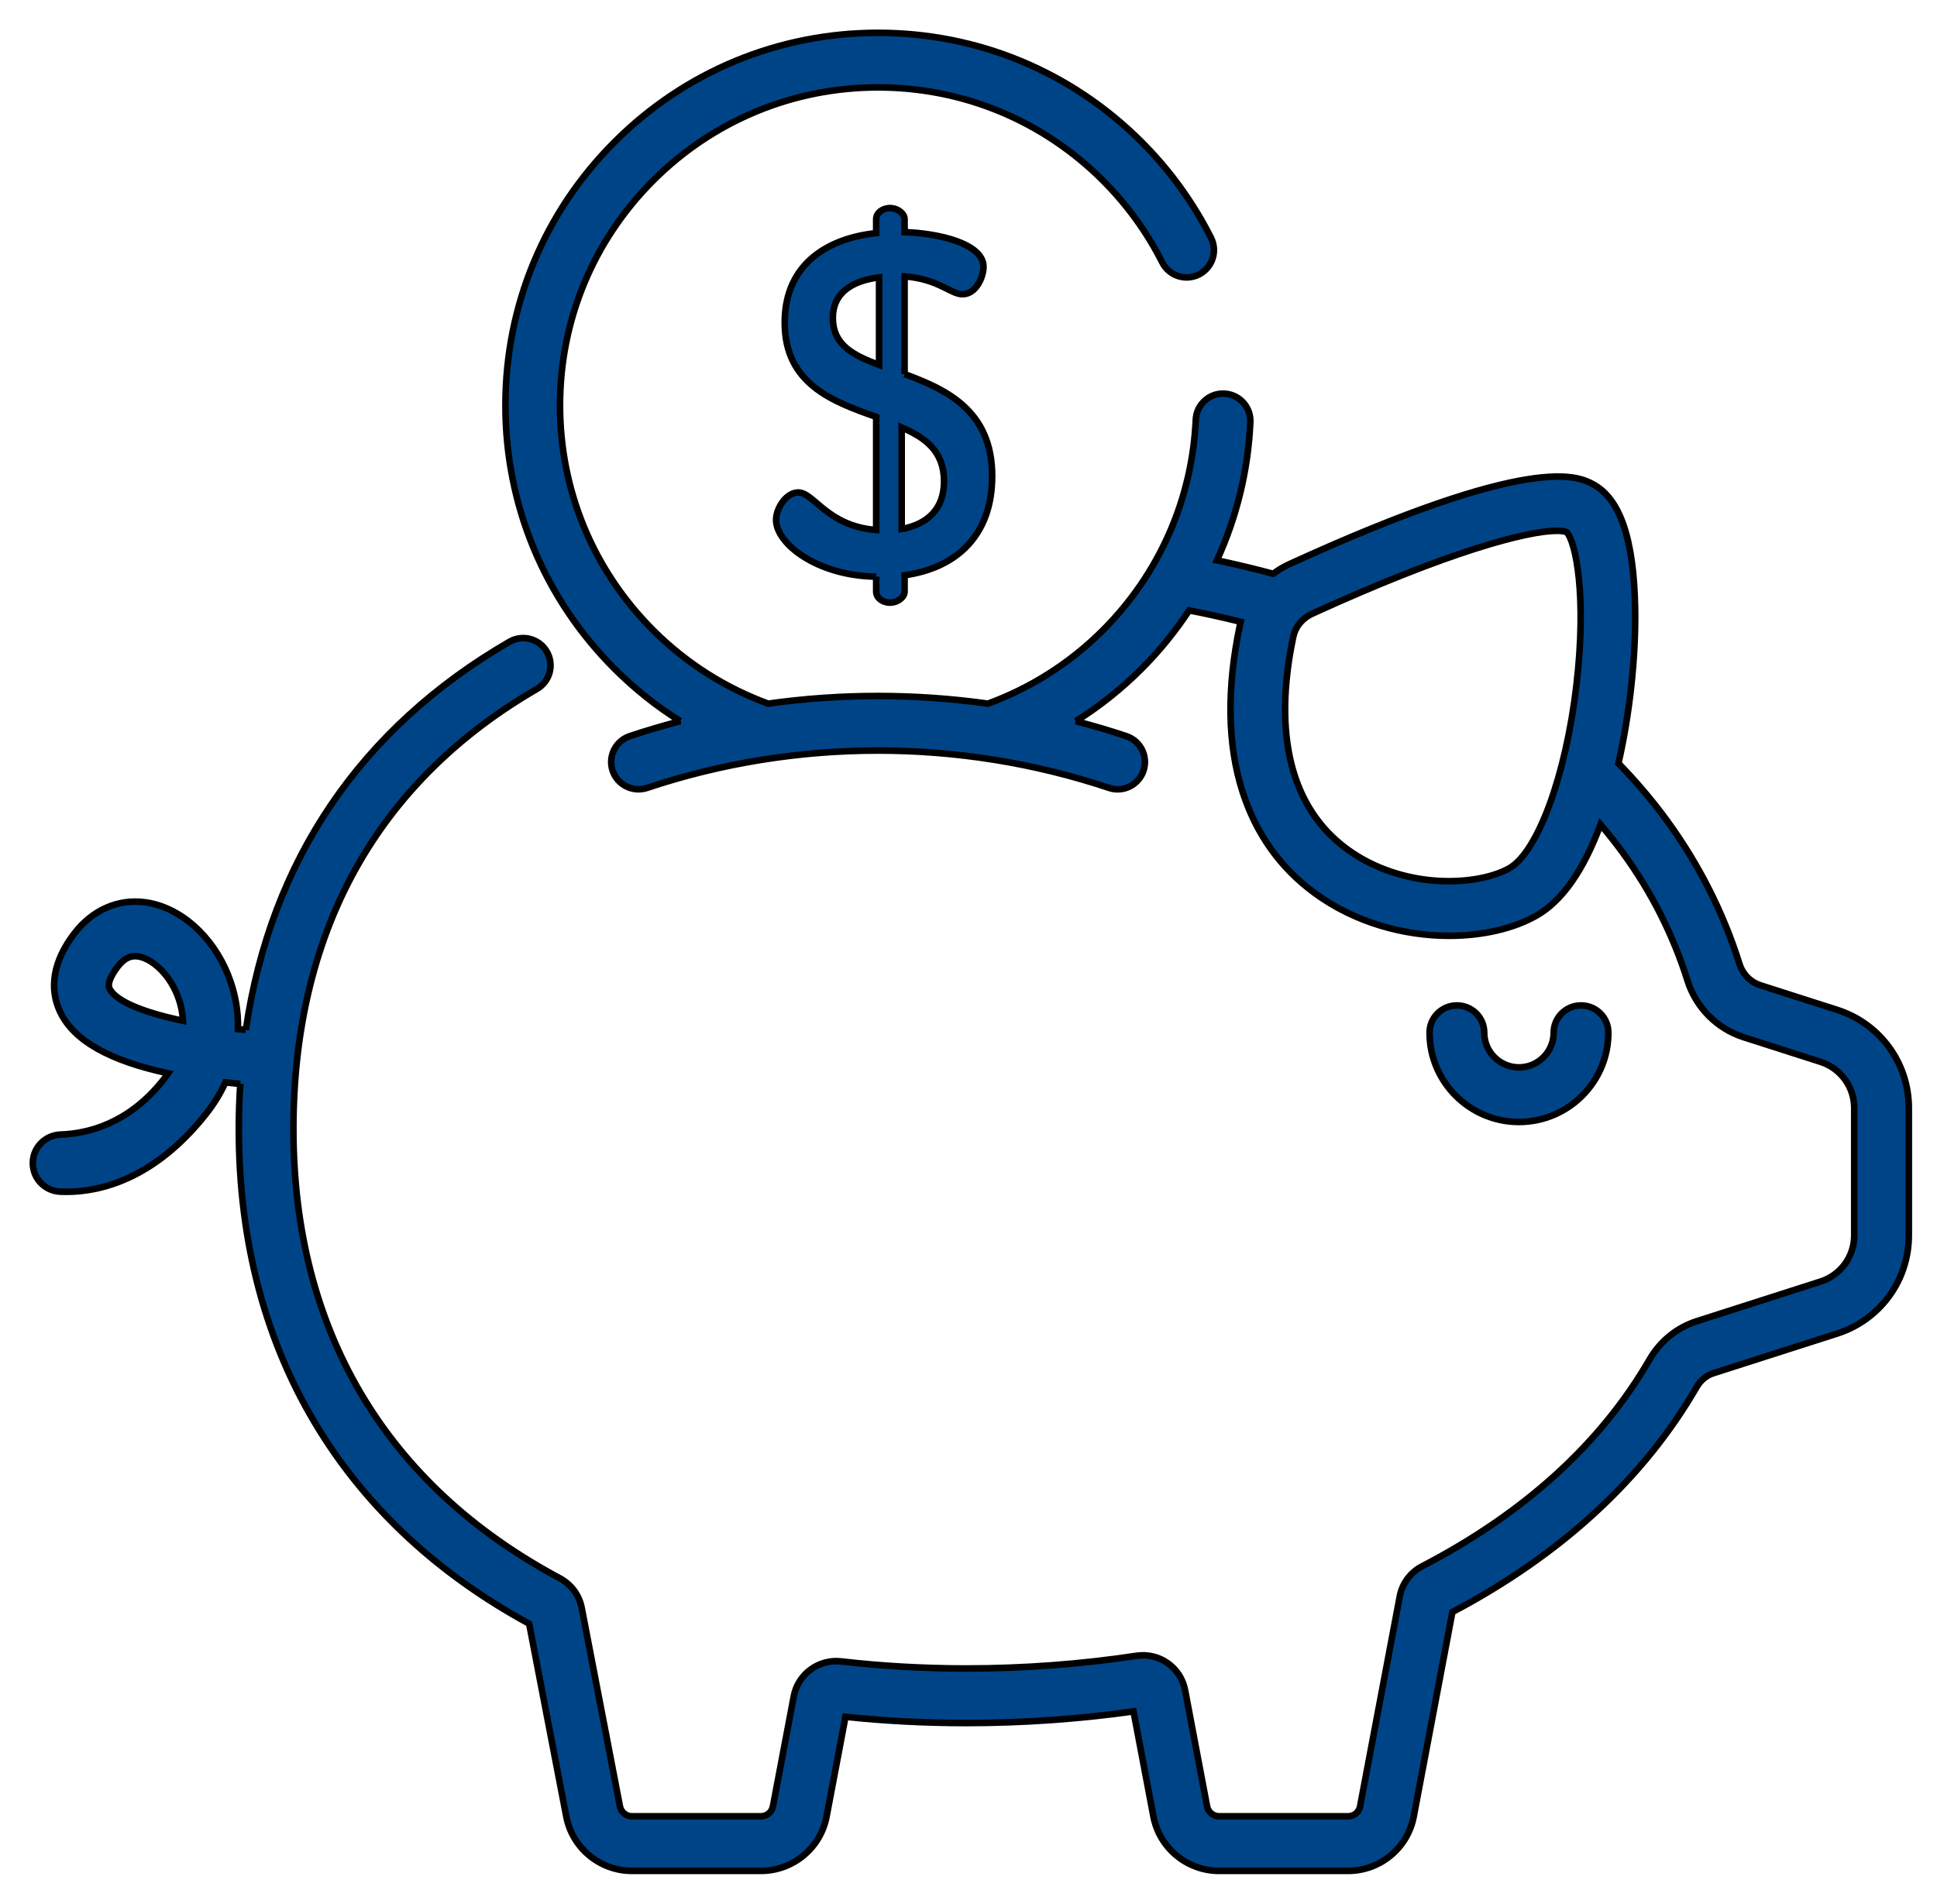 <svg width="59" height="58" viewBox="0 0 59 58" fill="none" xmlns="http://www.w3.org/2000/svg">
<path fill-rule="evenodd" clip-rule="evenodd" d="M48.157 30.632C47.697 30.632 47.324 31.004 47.324 31.463C47.324 32.046 46.85 32.52 46.267 32.52C45.684 32.52 45.209 32.046 45.209 31.463C45.209 31.004 44.837 30.632 44.377 30.632C43.917 30.632 43.544 31.004 43.544 31.463C43.544 32.963 44.765 34.183 46.267 34.183C47.768 34.183 48.99 32.963 48.99 31.463C48.99 31.004 48.617 30.632 48.157 30.632Z" fill="#004488" stroke="black" stroke-width="0.2"/>
<path fill-rule="evenodd" clip-rule="evenodd" d="M3.335 30.116C3.249 29.939 3.452 29.627 3.581 29.456C3.785 29.187 3.973 29.132 4.115 29.132C4.145 29.132 4.173 29.134 4.199 29.138C4.581 29.189 5.117 29.609 5.401 30.315C5.467 30.481 5.554 30.756 5.575 31.099C4.423 30.861 3.529 30.517 3.335 30.116L3.335 30.116ZM48.017 20.883C47.697 23.621 46.838 25.962 45.975 26.451C44.995 27.006 42.731 27.113 41.031 25.87C39.329 24.625 38.763 22.387 39.393 19.396C39.393 19.396 39.393 19.396 39.393 19.396C39.456 19.096 39.67 18.836 39.964 18.701C44.127 16.796 46.527 16.172 47.419 16.172C47.554 16.172 47.654 16.186 47.721 16.213C47.989 16.498 48.34 18.121 48.017 20.883V20.883ZM55.959 30.767L53.619 30.017C53.319 29.921 53.083 29.682 52.987 29.377C52.493 27.808 51.749 26.336 50.774 25C50.33 24.392 49.836 23.81 49.296 23.257C49.641 21.742 49.829 20.027 49.805 18.546C49.77 16.428 49.346 15.185 48.51 14.747C48.06 14.511 46.69 13.793 39.272 17.189C39.096 17.269 38.932 17.368 38.78 17.482C38.28 17.348 37.769 17.223 37.254 17.111C37.192 17.098 37.129 17.086 37.066 17.073C37.667 15.76 38.018 14.334 38.084 12.861C38.105 12.402 37.749 12.014 37.291 11.993C36.833 11.97 36.443 12.328 36.423 12.787C36.314 15.208 35.31 17.485 33.595 19.2C32.571 20.225 31.371 20.969 30.092 21.438C27.875 21.127 25.616 21.127 23.398 21.438C22.12 20.969 20.92 20.225 19.895 19.2C18.066 17.371 17.058 14.938 17.058 12.351C17.058 9.763 18.066 7.33 19.895 5.501C21.725 3.671 24.158 2.663 26.745 2.663C29.333 2.663 31.765 3.671 33.595 5.501C34.33 6.236 34.938 7.075 35.401 7.994C35.608 8.405 36.108 8.57 36.518 8.363C36.928 8.157 37.093 7.656 36.887 7.246C36.344 6.168 35.632 5.185 34.771 4.324C32.627 2.181 29.777 1 26.745 1C23.714 1 20.863 2.181 18.719 4.324C16.576 6.468 15.395 9.319 15.395 12.351C15.395 15.382 16.576 18.233 18.719 20.376C19.338 20.995 20.011 21.527 20.722 21.972C20.722 21.972 20.723 21.972 20.723 21.972C20.206 22.106 19.693 22.257 19.185 22.427C18.75 22.573 18.515 23.044 18.66 23.479C18.806 23.915 19.277 24.15 19.712 24.005C24.248 22.488 29.243 22.488 33.778 24.005C33.866 24.034 33.955 24.047 34.042 24.047C34.39 24.047 34.714 23.828 34.831 23.479C34.976 23.044 34.741 22.573 34.306 22.427C33.798 22.257 33.285 22.106 32.768 21.972C32.768 21.972 32.768 21.972 32.769 21.972C33.48 21.527 34.153 20.995 34.771 20.376C35.318 19.829 35.801 19.232 36.221 18.597C36.45 18.642 36.677 18.688 36.902 18.737C37.2 18.802 37.498 18.871 37.792 18.944C37.783 18.981 37.773 19.017 37.766 19.053C37.36 20.978 37.386 22.68 37.844 24.112C38.255 25.4 38.997 26.443 40.049 27.212C41.289 28.12 42.786 28.511 44.142 28.511C45.163 28.511 46.104 28.289 46.795 27.898C47.577 27.455 48.232 26.522 48.75 25.122C48.99 25.401 49.217 25.688 49.431 25.981C50.299 27.17 50.962 28.481 51.4 29.876C51.658 30.695 52.298 31.34 53.111 31.601L55.452 32.351C56.066 32.548 56.479 33.113 56.479 33.758V37.639C56.479 38.284 56.066 38.849 55.452 39.046L51.681 40.254C51.078 40.447 50.567 40.862 50.243 41.421C48.762 43.982 46.432 46.1 43.32 47.719C42.96 47.906 42.711 48.241 42.636 48.637L41.428 55.033C41.395 55.209 41.24 55.337 41.061 55.337H37.134C36.955 55.337 36.8 55.209 36.767 55.033L36.098 51.498C35.966 50.803 35.314 50.341 34.612 50.447C32.921 50.703 31.177 50.833 29.432 50.833C28.133 50.833 26.851 50.76 25.62 50.617C24.94 50.539 24.306 51.003 24.179 51.674L23.544 55.033C23.51 55.209 23.356 55.337 23.177 55.337H19.25C19.07 55.337 18.916 55.209 18.882 55.03L17.719 48.99C17.644 48.6 17.4 48.27 17.048 48.082C11.742 45.249 8.937 40.517 8.937 34.396C8.937 31.304 9.614 28.569 10.948 26.269C12.193 24.121 14.012 22.346 16.353 20.992C16.751 20.762 16.886 20.253 16.657 19.855C16.427 19.458 15.918 19.322 15.52 19.552C10.98 22.178 8.242 26.23 7.488 31.376V31.376C7.408 31.369 7.328 31.362 7.248 31.354C7.263 30.798 7.162 30.238 6.944 29.694C6.461 28.495 5.47 27.629 4.419 27.489C3.59 27.378 2.802 27.73 2.254 28.453C1.461 29.501 1.59 30.331 1.838 30.842C2.257 31.705 3.334 32.316 5.121 32.7C5.071 32.773 5.017 32.847 4.958 32.921C3.903 34.245 2.659 34.538 1.851 34.566C1.379 34.582 1 34.961 1 35.434V35.438C1 35.905 1.368 36.285 1.834 36.307C1.894 36.31 1.956 36.311 2.021 36.311C3.043 36.311 4.683 35.934 6.259 33.958C6.508 33.647 6.71 33.318 6.866 32.978C7.023 32.995 7.174 33.011 7.318 33.024C7.318 33.024 7.318 33.023 7.318 33.023C7.29 33.474 7.274 33.931 7.274 34.396C7.274 37.859 8.1 40.947 9.728 43.574C11.229 45.995 13.378 47.978 16.118 49.47L17.248 55.342C17.43 56.303 18.272 57 19.25 57H23.177C24.154 57 24.996 56.303 25.178 55.342L25.753 52.305C26.946 52.432 28.182 52.496 29.432 52.496C31.146 52.496 32.858 52.376 34.527 52.141L35.133 55.342C35.315 56.303 36.156 57 37.134 57H41.061C42.039 57 42.88 56.303 43.062 55.342L44.238 49.115C47.56 47.358 50.065 45.05 51.683 42.254C51.799 42.053 51.979 41.905 52.188 41.838L55.959 40.63C57.265 40.211 58.142 39.009 58.142 37.639V33.758C58.142 32.387 57.265 31.185 55.959 30.767L55.959 30.767Z" fill="#004488"/>
<path d="M3.335 30.116L3.406 30.187L3.456 30.137L3.425 30.073L3.335 30.116ZM3.581 29.456L3.501 29.396L3.501 29.396L3.581 29.456ZM4.199 29.138L4.185 29.237L4.185 29.237L4.199 29.138ZM5.401 30.315L5.308 30.352L5.308 30.352L5.401 30.315ZM5.575 31.099L5.554 31.197L5.682 31.224L5.674 31.093L5.575 31.099ZM3.335 30.116L3.264 30.046L3.214 30.096L3.245 30.16L3.335 30.116ZM48.017 20.883H48.117L47.917 20.872L48.017 20.883ZM45.975 26.451L45.926 26.364L45.926 26.364L45.975 26.451ZM41.031 25.87L41.09 25.789H41.09L41.031 25.87ZM39.393 19.396L39.491 19.417L39.493 19.407V19.396H39.393ZM39.393 19.396H39.293L39.491 19.417L39.393 19.396ZM39.964 18.701L40.005 18.792L40.005 18.792L39.964 18.701ZM47.721 16.213L47.794 16.144L47.778 16.128L47.757 16.119L47.721 16.213ZM48.017 20.883H47.917L48.116 20.895L48.017 20.883ZM55.959 30.767L55.929 30.862L56.189 30.945L56.044 30.714L55.959 30.767ZM53.619 30.017L53.588 30.112L53.588 30.112L53.619 30.017ZM52.987 29.377L53.082 29.347L52.987 29.377ZM50.774 25L50.693 25.059L50.693 25.059L50.774 25ZM49.296 23.257L49.199 23.235L49.186 23.288L49.224 23.326L49.296 23.257ZM49.805 18.546L49.905 18.545L49.805 18.546ZM48.51 14.747L48.464 14.835L48.464 14.835L48.51 14.747ZM39.272 17.189L39.313 17.28L39.313 17.28L39.272 17.189ZM38.78 17.482L38.754 17.578L38.801 17.591L38.84 17.562L38.78 17.482ZM37.254 17.111L37.233 17.209L37.233 17.209L37.254 17.111ZM37.066 17.073L36.975 17.031L36.923 17.145L37.045 17.171L37.066 17.073ZM38.084 12.861L38.184 12.866V12.866L38.084 12.861ZM37.291 11.993L37.286 12.093L37.286 12.093L37.291 11.993ZM36.423 12.787L36.523 12.791V12.791L36.423 12.787ZM33.595 19.2L33.666 19.271V19.271L33.595 19.2ZM30.092 21.438L30.078 21.537L30.103 21.541L30.127 21.532L30.092 21.438ZM23.398 21.438L23.364 21.532L23.387 21.541L23.412 21.537L23.398 21.438ZM19.895 5.501L19.966 5.571L19.966 5.571L19.895 5.501ZM33.595 5.501L33.524 5.571L33.524 5.571L33.595 5.501ZM35.401 7.994L35.49 7.949L35.49 7.949L35.401 7.994ZM36.518 8.363L36.473 8.274L36.473 8.274L36.518 8.363ZM36.887 7.246L36.797 7.291L36.797 7.291L36.887 7.246ZM34.771 4.324L34.842 4.254L34.842 4.254L34.771 4.324ZM18.719 4.324L18.649 4.254L18.649 4.254L18.719 4.324ZM20.722 21.972L20.669 22.057L20.693 22.072H20.722V21.972ZM20.723 21.972L20.748 22.069L20.723 21.872V21.972ZM19.185 22.427L19.153 22.332L19.153 22.332L19.185 22.427ZM18.66 23.479L18.755 23.448L18.755 23.448L18.66 23.479ZM19.712 24.005L19.744 24.099L19.744 24.099L19.712 24.005ZM33.778 24.005L33.746 24.099L33.747 24.099L33.778 24.005ZM34.831 23.479L34.925 23.511V23.511L34.831 23.479ZM34.306 22.427L34.337 22.332L34.337 22.332L34.306 22.427ZM32.768 21.972V21.872L32.743 22.069L32.768 21.972ZM32.769 21.972V22.072H32.797L32.822 22.057L32.769 21.972ZM36.221 18.597L36.24 18.499L36.174 18.486L36.137 18.542L36.221 18.597ZM36.902 18.737L36.923 18.639L36.923 18.639L36.902 18.737ZM37.792 18.944L37.889 18.969L37.914 18.872L37.816 18.847L37.792 18.944ZM37.766 19.053L37.864 19.074L37.864 19.074L37.766 19.053ZM37.844 24.112L37.939 24.082V24.082L37.844 24.112ZM40.049 27.212L39.99 27.293L39.99 27.293L40.049 27.212ZM46.795 27.898L46.844 27.985H46.844L46.795 27.898ZM48.75 25.122L48.826 25.057L48.715 24.927L48.656 25.087L48.75 25.122ZM49.431 25.981L49.35 26.04L49.35 26.04L49.431 25.981ZM51.4 29.876L51.496 29.846L51.496 29.846L51.4 29.876ZM53.111 31.601L53.081 31.696L53.081 31.696L53.111 31.601ZM55.452 32.351L55.483 32.256H55.483L55.452 32.351ZM55.452 39.046L55.483 39.141H55.483L55.452 39.046ZM51.681 40.254L51.651 40.158L51.651 40.158L51.681 40.254ZM50.243 41.421L50.33 41.471L50.33 41.471L50.243 41.421ZM43.32 47.719L43.274 47.63L43.273 47.63L43.32 47.719ZM42.636 48.637L42.538 48.619L42.538 48.619L42.636 48.637ZM41.428 55.033L41.526 55.051L41.526 55.051L41.428 55.033ZM36.767 55.033L36.669 55.051L36.669 55.051L36.767 55.033ZM36.098 51.498L36.196 51.48V51.48L36.098 51.498ZM34.612 50.447L34.627 50.546L34.627 50.546L34.612 50.447ZM25.62 50.617L25.632 50.518L25.632 50.518L25.62 50.617ZM24.179 51.674L24.278 51.693V51.693L24.179 51.674ZM23.544 55.033L23.642 55.051L23.642 55.051L23.544 55.033ZM18.882 55.03L18.98 55.011L18.98 55.011L18.882 55.03ZM17.719 48.99L17.621 49.009V49.009L17.719 48.99ZM17.048 48.082L17.095 47.994L17.095 47.994L17.048 48.082ZM10.948 26.269L11.035 26.319L11.035 26.319L10.948 26.269ZM16.353 20.992L16.403 21.078L16.403 21.078L16.353 20.992ZM16.657 19.855L16.743 19.805L16.743 19.805L16.657 19.855ZM15.52 19.552L15.47 19.465L15.47 19.465L15.52 19.552ZM7.488 31.376H7.388L7.587 31.391L7.488 31.376ZM7.488 31.376H7.588V31.285L7.497 31.276L7.488 31.376ZM7.248 31.354L7.148 31.351L7.146 31.444L7.238 31.453L7.248 31.354ZM6.944 29.694L7.036 29.657L6.944 29.694ZM4.419 27.489L4.405 27.588L4.405 27.588L4.419 27.489ZM2.254 28.453L2.175 28.393L2.175 28.393L2.254 28.453ZM1.838 30.842L1.748 30.886L1.748 30.886L1.838 30.842ZM5.121 32.7L5.204 32.755L5.285 32.633L5.142 32.602L5.121 32.7ZM4.958 32.921L5.036 32.984L5.036 32.984L4.958 32.921ZM1.851 34.566L1.855 34.666L1.855 34.666L1.851 34.566ZM1.834 36.307L1.839 36.207L1.839 36.207L1.834 36.307ZM6.259 33.958L6.181 33.896L6.181 33.896L6.259 33.958ZM6.866 32.978L6.877 32.878L6.805 32.87L6.775 32.936L6.866 32.978ZM7.318 33.024L7.309 33.123L7.418 33.134V33.024H7.318ZM7.318 33.023L7.418 33.029L7.224 32.991L7.318 33.023ZM9.728 43.574L9.643 43.626L9.643 43.626L9.728 43.574ZM16.118 49.47L16.216 49.451L16.207 49.404L16.166 49.382L16.118 49.47ZM17.248 55.342L17.347 55.323L17.346 55.323L17.248 55.342ZM25.178 55.342L25.079 55.323L25.079 55.323L25.178 55.342ZM25.753 52.305L25.763 52.206L25.671 52.196L25.654 52.287L25.753 52.305ZM34.527 52.141L34.625 52.122L34.607 52.028L34.513 52.042L34.527 52.141ZM35.133 55.342L35.034 55.361L35.034 55.361L35.133 55.342ZM43.062 55.342L43.16 55.36L43.16 55.36L43.062 55.342ZM44.238 49.115L44.191 49.027L44.149 49.049L44.14 49.096L44.238 49.115ZM51.683 42.254L51.596 42.204L51.683 42.254ZM52.188 41.838L52.158 41.742L52.158 41.742L52.188 41.838ZM55.959 40.63L55.99 40.725L55.99 40.725L55.959 40.63ZM55.959 30.767L55.99 30.672L55.73 30.588L55.874 30.82L55.959 30.767ZM3.425 30.073C3.415 30.053 3.411 30.023 3.418 29.978C3.425 29.933 3.442 29.881 3.468 29.826C3.52 29.714 3.598 29.6 3.661 29.517L3.501 29.396C3.435 29.483 3.347 29.611 3.286 29.742C3.256 29.807 3.231 29.877 3.22 29.947C3.209 30.016 3.211 30.091 3.245 30.16L3.425 30.073ZM3.66 29.517C3.848 29.269 4.008 29.232 4.115 29.232V29.032C3.938 29.032 3.722 29.104 3.501 29.396L3.66 29.517ZM4.115 29.232C4.14 29.232 4.163 29.234 4.185 29.237L4.212 29.038C4.183 29.035 4.15 29.032 4.115 29.032V29.232ZM4.185 29.237C4.35 29.259 4.561 29.363 4.769 29.554C4.975 29.744 5.171 30.013 5.308 30.352L5.493 30.277C5.346 29.911 5.133 29.617 4.904 29.407C4.678 29.199 4.43 29.068 4.212 29.038L4.185 29.237ZM5.308 30.352C5.372 30.511 5.455 30.775 5.475 31.105L5.674 31.093C5.653 30.737 5.563 30.451 5.493 30.277L5.308 30.352ZM5.595 31.001C5.023 30.883 4.518 30.739 4.135 30.576C3.943 30.495 3.784 30.41 3.663 30.324C3.541 30.237 3.463 30.152 3.425 30.073L3.245 30.16C3.304 30.281 3.411 30.389 3.547 30.487C3.684 30.584 3.857 30.676 4.057 30.761C4.457 30.93 4.975 31.077 5.554 31.197L5.595 31.001ZM3.406 30.187L3.406 30.187L3.264 30.046L3.264 30.046L3.406 30.187ZM47.917 20.872C47.758 22.234 47.465 23.496 47.106 24.476C46.926 24.966 46.73 25.383 46.528 25.706C46.325 26.032 46.12 26.253 45.926 26.364L46.025 26.538C46.261 26.404 46.488 26.149 46.698 25.812C46.91 25.474 47.111 25.043 47.293 24.545C47.659 23.547 47.955 22.27 48.116 20.895L47.917 20.872ZM45.926 26.364C45.458 26.629 44.668 26.793 43.779 26.735C42.894 26.677 41.922 26.398 41.09 25.789L40.972 25.951C41.84 26.586 42.85 26.875 43.766 26.935C44.68 26.995 45.512 26.828 46.025 26.538L45.926 26.364ZM41.09 25.789C39.434 24.578 38.865 22.389 39.491 19.417L39.295 19.376C38.661 22.384 39.225 24.673 40.972 25.951L41.09 25.789ZM39.493 19.396V19.396V19.396V19.396V19.396V19.396V19.396C39.493 19.396 39.493 19.396 39.493 19.396C39.493 19.396 39.493 19.396 39.493 19.396C39.493 19.396 39.493 19.396 39.493 19.396V19.396C39.493 19.396 39.493 19.396 39.493 19.396C39.493 19.396 39.493 19.396 39.493 19.396C39.493 19.396 39.493 19.396 39.493 19.396C39.493 19.396 39.493 19.396 39.493 19.396C39.493 19.396 39.493 19.396 39.493 19.396V19.396C39.493 19.396 39.493 19.396 39.493 19.396C39.493 19.396 39.493 19.396 39.493 19.396V19.396V19.396C39.493 19.396 39.493 19.396 39.493 19.396C39.493 19.396 39.493 19.396 39.493 19.396C39.493 19.396 39.493 19.396 39.493 19.396V19.396V19.396C39.493 19.396 39.493 19.396 39.493 19.396C39.493 19.396 39.493 19.396 39.493 19.396C39.493 19.396 39.493 19.396 39.493 19.396V19.396C39.493 19.396 39.493 19.396 39.493 19.396C39.493 19.396 39.493 19.396 39.493 19.396C39.493 19.396 39.493 19.396 39.493 19.396C39.493 19.396 39.493 19.396 39.493 19.396C39.493 19.396 39.493 19.396 39.493 19.396C39.493 19.396 39.493 19.396 39.493 19.396C39.493 19.396 39.493 19.396 39.493 19.396C39.493 19.396 39.493 19.396 39.493 19.396C39.493 19.396 39.493 19.396 39.493 19.396C39.493 19.396 39.493 19.396 39.493 19.396C39.493 19.396 39.493 19.396 39.493 19.396C39.493 19.396 39.493 19.396 39.493 19.396V19.396V19.396V19.396C39.493 19.396 39.493 19.396 39.493 19.396C39.493 19.396 39.493 19.396 39.493 19.396V19.396V19.396C39.493 19.396 39.493 19.396 39.493 19.396C39.493 19.396 39.493 19.396 39.493 19.396C39.493 19.396 39.493 19.396 39.493 19.396V19.396C39.493 19.396 39.493 19.396 39.493 19.396C39.493 19.396 39.493 19.396 39.493 19.396V19.396C39.493 19.396 39.493 19.396 39.493 19.396C39.493 19.396 39.493 19.396 39.493 19.396V19.396C39.393 19.396 39.293 19.396 39.393 19.396C39.493 19.396 39.393 19.396 39.293 19.396V19.396C39.293 19.396 39.293 19.396 39.293 19.396C39.293 19.396 39.293 19.396 39.293 19.396V19.396C39.293 19.396 39.293 19.396 39.293 19.396C39.293 19.396 39.293 19.396 39.293 19.396V19.396C39.293 19.396 39.293 19.396 39.293 19.396C39.293 19.396 39.293 19.396 39.293 19.396C39.293 19.396 39.293 19.396 39.293 19.396V19.396V19.396C39.293 19.396 39.293 19.396 39.293 19.396C39.293 19.396 39.293 19.396 39.293 19.396V19.396V19.396V19.396C39.293 19.396 39.293 19.396 39.293 19.396C39.293 19.396 39.293 19.396 39.293 19.396C39.293 19.396 39.293 19.396 39.293 19.396C39.293 19.396 39.293 19.396 39.293 19.396C39.293 19.396 39.293 19.396 39.293 19.396C39.293 19.396 39.293 19.396 39.293 19.396C39.293 19.396 39.293 19.396 39.293 19.396C39.293 19.396 39.293 19.396 39.293 19.396C39.293 19.396 39.293 19.396 39.293 19.396C39.293 19.396 39.293 19.396 39.293 19.396C39.293 19.396 39.293 19.396 39.293 19.396C39.293 19.396 39.293 19.396 39.293 19.396V19.396C39.293 19.396 39.293 19.396 39.293 19.396C39.293 19.396 39.293 19.396 39.293 19.396C39.293 19.396 39.293 19.396 39.293 19.396V19.396V19.396C39.293 19.396 39.293 19.396 39.293 19.396C39.293 19.396 39.293 19.396 39.293 19.396C39.293 19.396 39.293 19.396 39.293 19.396V19.396V19.396C39.293 19.396 39.293 19.396 39.293 19.396C39.293 19.396 39.293 19.396 39.293 19.396V19.396C39.293 19.396 39.293 19.396 39.293 19.396C39.293 19.396 39.293 19.396 39.293 19.396C39.293 19.396 39.293 19.396 39.293 19.396C39.293 19.396 39.293 19.396 39.293 19.396C39.293 19.396 39.293 19.396 39.293 19.396V19.396C39.293 19.396 39.293 19.396 39.293 19.396C39.293 19.396 39.293 19.396 39.293 19.396C39.293 19.396 39.293 19.396 39.293 19.396V19.396V19.396V19.396V19.396V19.396V19.396H39.493ZM39.491 19.417C39.547 19.149 39.738 18.915 40.005 18.792L39.922 18.61C39.601 18.757 39.365 19.042 39.295 19.375L39.491 19.417ZM40.005 18.792C42.084 17.841 43.721 17.21 44.949 16.817C46.179 16.424 46.99 16.272 47.419 16.272V16.072C46.957 16.072 46.121 16.232 44.888 16.627C43.651 17.023 42.006 17.656 39.922 18.61L40.005 18.792ZM47.419 16.272C47.549 16.272 47.635 16.286 47.684 16.306L47.757 16.119C47.673 16.087 47.558 16.072 47.419 16.072V16.272ZM47.648 16.281C47.697 16.333 47.764 16.467 47.829 16.701C47.893 16.93 47.951 17.24 47.991 17.629C48.071 18.408 48.078 19.497 47.917 20.872L48.116 20.895C48.278 19.508 48.272 18.404 48.19 17.609C48.149 17.212 48.089 16.89 48.022 16.648C47.956 16.411 47.879 16.235 47.794 16.144L47.648 16.281ZM48.117 20.883V20.883H47.917V20.883H48.117ZM55.99 30.672L53.649 29.922L53.588 30.112L55.929 30.862L55.99 30.672ZM53.649 29.922C53.381 29.836 53.168 29.621 53.082 29.347L52.891 29.407C52.997 29.742 53.257 30.006 53.588 30.112L53.649 29.922ZM53.082 29.347C52.586 27.768 51.836 26.286 50.855 24.941L50.693 25.059C51.662 26.386 52.401 27.849 52.891 29.407L53.082 29.347ZM50.855 24.941C50.408 24.328 49.91 23.744 49.368 23.187L49.224 23.326C49.761 23.877 50.252 24.454 50.693 25.059L50.855 24.941ZM49.394 23.279C49.74 21.757 49.929 20.035 49.905 18.545L49.705 18.548C49.729 20.021 49.542 21.727 49.199 23.235L49.394 23.279ZM49.905 18.545C49.887 17.48 49.772 16.628 49.553 15.984C49.333 15.339 49.005 14.893 48.557 14.658L48.464 14.835C48.852 15.039 49.154 15.433 49.363 16.049C49.573 16.665 49.687 17.494 49.705 18.548L49.905 18.545ZM48.557 14.658C48.44 14.597 48.258 14.502 47.935 14.453C47.614 14.403 47.158 14.398 46.488 14.507C45.148 14.725 42.942 15.399 39.23 17.098L39.313 17.28C43.019 15.584 45.207 14.918 46.52 14.705C47.176 14.598 47.61 14.605 47.905 14.65C48.197 14.695 48.356 14.779 48.464 14.835L48.557 14.658ZM39.23 17.098C39.047 17.182 38.877 17.284 38.72 17.402L38.84 17.562C38.986 17.453 39.144 17.357 39.313 17.28L39.23 17.098ZM38.806 17.385C38.304 17.25 37.791 17.126 37.276 17.014L37.233 17.209C37.746 17.32 38.255 17.444 38.754 17.578L38.806 17.385ZM37.276 17.014C37.215 17.001 37.144 16.987 37.087 16.975L37.045 17.171C37.113 17.185 37.17 17.195 37.233 17.209L37.276 17.014ZM37.157 17.114C37.764 15.79 38.118 14.351 38.184 12.866L37.984 12.857C37.919 14.316 37.571 15.73 36.975 17.031L37.157 17.114ZM38.184 12.866C38.207 12.352 37.809 11.916 37.295 11.893L37.286 12.093C37.69 12.111 38.002 12.453 37.984 12.857L38.184 12.866ZM37.296 11.893C36.782 11.868 36.346 12.269 36.323 12.782L36.523 12.791C36.541 12.387 36.884 12.073 37.286 12.093L37.296 11.893ZM36.323 12.782C36.215 15.178 35.222 17.432 33.524 19.13L33.666 19.271C35.398 17.538 36.413 15.237 36.523 12.791L36.323 12.782ZM33.524 19.13C32.51 20.144 31.323 20.88 30.058 21.344L30.127 21.532C31.418 21.058 32.631 20.306 33.666 19.271L33.524 19.13ZM30.106 21.339C27.879 21.027 25.611 21.027 23.385 21.339L23.412 21.537C25.621 21.227 27.87 21.227 30.078 21.537L30.106 21.339ZM23.433 21.344C22.167 20.88 20.98 20.144 19.966 19.13L19.825 19.271C20.86 20.306 22.072 21.058 23.364 21.532L23.433 21.344ZM19.966 19.13C18.155 17.319 17.158 14.912 17.158 12.351H16.958C16.958 14.965 17.976 17.423 19.825 19.271L19.966 19.13ZM17.158 12.351C17.158 9.789 18.155 7.382 19.966 5.571L19.825 5.43C17.976 7.278 16.958 9.736 16.958 12.351H17.158ZM19.966 5.571C21.777 3.76 24.184 2.763 26.745 2.763V2.563C24.131 2.563 21.673 3.581 19.825 5.43L19.966 5.571ZM26.745 2.763C29.306 2.763 31.713 3.76 33.524 5.571L33.666 5.43C31.817 3.581 29.359 2.563 26.745 2.563V2.763ZM33.524 5.571C34.252 6.299 34.853 7.13 35.312 8.039L35.49 7.949C35.022 7.02 34.408 6.173 33.666 5.43L33.524 5.571ZM35.312 8.039C35.543 8.499 36.103 8.684 36.563 8.452L36.473 8.274C36.112 8.456 35.672 8.31 35.49 7.949L35.312 8.039ZM36.563 8.452C37.022 8.221 37.207 7.661 36.976 7.201L36.797 7.291C36.979 7.652 36.834 8.092 36.473 8.274L36.563 8.452ZM36.976 7.201C36.428 6.114 35.71 5.122 34.842 4.254L34.701 4.395C35.554 5.249 36.259 6.223 36.797 7.291L36.976 7.201ZM34.842 4.254C32.679 2.091 29.804 0.9 26.745 0.9V1.1C29.751 1.1 32.576 2.27 34.701 4.395L34.842 4.254ZM26.745 0.9C23.687 0.9 20.811 2.091 18.649 4.254L18.79 4.395C20.915 2.27 23.74 1.1 26.745 1.1V0.9ZM18.649 4.254C16.486 6.416 15.295 9.292 15.295 12.351H15.495C15.495 9.345 16.665 6.52 18.79 4.395L18.649 4.254ZM15.295 12.351C15.295 15.409 16.486 18.285 18.649 20.447L18.79 20.306C16.665 18.181 15.495 15.356 15.495 12.351H15.295ZM18.649 20.447C19.273 21.071 19.951 21.607 20.669 22.057L20.775 21.887C20.07 21.446 19.403 20.919 18.79 20.306L18.649 20.447ZM20.722 22.072C20.73 22.072 20.737 22.071 20.741 22.07C20.742 22.07 20.744 22.07 20.745 22.07C20.745 22.069 20.746 22.069 20.746 22.069C20.746 22.069 20.746 22.069 20.746 22.069C20.746 22.069 20.746 22.069 20.746 22.069C20.746 22.069 20.746 22.069 20.746 22.069C20.747 22.069 20.744 22.07 20.741 22.07C20.737 22.071 20.731 22.072 20.723 22.072V21.872C20.715 21.872 20.708 21.873 20.704 21.874C20.703 21.874 20.701 21.874 20.7 21.875C20.7 21.875 20.699 21.875 20.699 21.875C20.699 21.875 20.699 21.875 20.699 21.875C20.699 21.875 20.699 21.875 20.699 21.875C20.699 21.875 20.699 21.875 20.699 21.875C20.698 21.875 20.701 21.874 20.704 21.874C20.708 21.873 20.714 21.872 20.722 21.872V22.072ZM20.698 21.875C20.179 22.01 19.663 22.162 19.153 22.332L19.217 22.522C19.722 22.353 20.233 22.203 20.748 22.069L20.698 21.875ZM19.153 22.332C18.666 22.495 18.402 23.023 18.565 23.511L18.755 23.448C18.627 23.064 18.834 22.65 19.217 22.522L19.153 22.332ZM18.565 23.511C18.728 23.999 19.256 24.262 19.744 24.099L19.681 23.91C19.298 24.038 18.883 23.831 18.755 23.448L18.565 23.511ZM19.744 24.099C24.259 22.59 29.232 22.59 33.746 24.099L33.81 23.91C29.254 22.387 24.236 22.387 19.681 23.91L19.744 24.099ZM33.747 24.099C33.844 24.132 33.944 24.148 34.042 24.148V23.948C33.965 23.948 33.887 23.935 33.81 23.91L33.747 24.099ZM34.042 24.148C34.432 24.148 34.795 23.901 34.925 23.511L34.736 23.448C34.633 23.754 34.348 23.948 34.042 23.948V24.148ZM34.925 23.511C35.089 23.023 34.825 22.495 34.337 22.332L34.274 22.522C34.657 22.65 34.864 23.064 34.736 23.448L34.925 23.511ZM34.337 22.332C33.828 22.162 33.312 22.01 32.793 21.875L32.743 22.069C33.258 22.203 33.769 22.353 34.274 22.522L34.337 22.332ZM32.768 22.072C32.76 22.072 32.754 22.071 32.75 22.07C32.746 22.07 32.743 22.069 32.744 22.069C32.744 22.069 32.744 22.069 32.744 22.069C32.744 22.069 32.744 22.069 32.744 22.069C32.744 22.069 32.744 22.069 32.744 22.069C32.745 22.069 32.745 22.069 32.745 22.069C32.746 22.07 32.748 22.07 32.75 22.07C32.754 22.071 32.761 22.072 32.769 22.072V21.872C32.776 21.872 32.783 21.873 32.787 21.874C32.79 21.875 32.793 21.875 32.793 21.875C32.793 21.875 32.793 21.875 32.793 21.875C32.793 21.875 32.793 21.875 32.792 21.875C32.792 21.875 32.792 21.875 32.792 21.875C32.792 21.875 32.792 21.875 32.791 21.875C32.79 21.875 32.788 21.874 32.786 21.874C32.782 21.873 32.776 21.872 32.768 21.872V22.072ZM32.822 22.057C33.54 21.607 34.218 21.071 34.842 20.447L34.701 20.306C34.088 20.919 33.421 21.446 32.715 21.887L32.822 22.057ZM34.842 20.447C35.394 19.895 35.881 19.292 36.304 18.652L36.137 18.542C35.721 19.171 35.243 19.764 34.701 20.306L34.842 20.447ZM36.202 18.695C36.43 18.739 36.657 18.786 36.88 18.834L36.923 18.639C36.698 18.59 36.47 18.544 36.24 18.499L36.202 18.695ZM36.88 18.834C37.178 18.899 37.474 18.969 37.768 19.041L37.816 18.847C37.521 18.774 37.223 18.704 36.923 18.639L36.88 18.834ZM37.695 18.92C37.686 18.955 37.676 18.993 37.668 19.033L37.864 19.074C37.871 19.04 37.88 19.006 37.889 18.969L37.695 18.92ZM37.668 19.033C37.26 20.969 37.285 22.69 37.749 24.143L37.939 24.082C37.489 22.671 37.461 20.987 37.864 19.074L37.668 19.033ZM37.749 24.143C38.166 25.45 38.92 26.51 39.99 27.293L40.108 27.132C39.074 26.375 38.344 25.35 37.939 24.082L37.749 24.143ZM39.99 27.293C41.25 28.215 42.768 28.611 44.142 28.611V28.411C42.804 28.411 41.329 28.024 40.108 27.132L39.99 27.293ZM44.142 28.611C45.176 28.611 46.135 28.387 46.844 27.985L46.746 27.811C46.073 28.192 45.15 28.411 44.142 28.411V28.611ZM46.844 27.985C47.657 27.525 48.322 26.565 48.844 25.156L48.656 25.087C48.141 26.479 47.497 27.385 46.746 27.811L46.844 27.985ZM48.674 25.187C48.912 25.465 49.138 25.749 49.35 26.04L49.512 25.922C49.296 25.627 49.067 25.338 48.826 25.057L48.674 25.187ZM49.35 26.04C50.212 27.22 50.869 28.521 51.305 29.906L51.496 29.846C51.054 28.44 50.386 27.12 49.512 25.922L49.35 26.04ZM51.305 29.906C51.572 30.756 52.236 31.425 53.081 31.696L53.142 31.506C52.359 31.255 51.744 30.635 51.496 29.846L51.305 29.906ZM53.081 31.696L55.422 32.446L55.483 32.256L53.142 31.506L53.081 31.696ZM55.422 32.446C55.994 32.63 56.379 33.156 56.379 33.758H56.579C56.579 33.069 56.138 32.466 55.483 32.256L55.422 32.446ZM56.379 33.758V37.639H56.579V33.758H56.379ZM56.379 37.639C56.379 38.24 55.994 38.767 55.422 38.95L55.483 39.141C56.138 38.931 56.579 38.327 56.579 37.639H56.379ZM55.422 38.95L51.651 40.158L51.712 40.349L55.483 39.141L55.422 38.95ZM51.651 40.158C51.023 40.359 50.493 40.791 50.157 41.371L50.33 41.471C50.642 40.933 51.132 40.535 51.712 40.349L51.651 40.158ZM50.157 41.371C48.686 43.912 46.373 46.019 43.274 47.63L43.366 47.807C46.492 46.182 48.837 44.051 50.33 41.471L50.157 41.371ZM43.273 47.63C42.887 47.831 42.618 48.192 42.538 48.619L42.734 48.656C42.803 48.289 43.033 47.981 43.366 47.807L43.273 47.63ZM42.538 48.619L41.33 55.014L41.526 55.051L42.734 48.656L42.538 48.619ZM41.33 55.014C41.306 55.143 41.193 55.237 41.061 55.237V55.437C41.288 55.437 41.484 55.275 41.526 55.051L41.33 55.014ZM41.061 55.237H37.134V55.437H41.061V55.237ZM37.134 55.237C37.003 55.237 36.89 55.143 36.865 55.014L36.669 55.051C36.711 55.275 36.907 55.437 37.134 55.437V55.237ZM36.865 55.014L36.196 51.48L36 51.517L36.669 55.051L36.865 55.014ZM36.196 51.48C36.055 50.731 35.352 50.234 34.597 50.348L34.627 50.546C35.276 50.448 35.878 50.874 36 51.517L36.196 51.48ZM34.597 50.348C32.911 50.603 31.173 50.733 29.432 50.733V50.933C31.182 50.933 32.931 50.803 34.627 50.546L34.597 50.348ZM29.432 50.733C28.137 50.733 26.858 50.66 25.632 50.518L25.609 50.717C26.843 50.86 28.129 50.933 29.432 50.933V50.733ZM25.632 50.518C24.9 50.434 24.218 50.932 24.081 51.656L24.278 51.693C24.395 51.073 24.98 50.644 25.609 50.717L25.632 50.518ZM24.081 51.656L23.445 55.014L23.642 55.051L24.278 51.693L24.081 51.656ZM23.445 55.014C23.421 55.143 23.308 55.237 23.177 55.237V55.437C23.404 55.437 23.6 55.275 23.642 55.051L23.445 55.014ZM23.177 55.237H19.25V55.437H23.177V55.237ZM19.25 55.237C19.119 55.237 19.005 55.143 18.98 55.011L18.784 55.048C18.826 55.274 19.022 55.437 19.25 55.437V55.237ZM18.98 55.011L17.817 48.971L17.621 49.009L18.784 55.049L18.98 55.011ZM17.817 48.971C17.737 48.552 17.473 48.196 17.095 47.994L17.001 48.17C17.326 48.344 17.552 48.649 17.621 49.009L17.817 48.971ZM17.095 47.994C11.822 45.179 9.037 40.48 9.037 34.396H8.837C8.837 40.553 11.662 45.32 17.001 48.17L17.095 47.994ZM9.037 34.396C9.037 31.319 9.711 28.602 11.035 26.319L10.862 26.218C9.517 28.537 8.837 31.289 8.837 34.396H9.037ZM11.035 26.319C12.27 24.188 14.075 22.425 16.403 21.078L16.303 20.905C13.948 22.267 12.116 24.055 10.862 26.218L11.035 26.319ZM16.403 21.078C16.849 20.821 17.001 20.251 16.743 19.805L16.57 19.905C16.772 20.255 16.653 20.703 16.303 20.905L16.403 21.078ZM16.743 19.805C16.485 19.36 15.916 19.208 15.47 19.465L15.57 19.639C15.92 19.436 16.368 19.556 16.57 19.905L16.743 19.805ZM15.47 19.465C10.904 22.107 8.148 26.185 7.389 31.362L7.587 31.391C8.337 26.275 11.057 22.25 15.57 19.639L15.47 19.465ZM7.588 31.376V31.376H7.388V31.376H7.588ZM7.497 31.276C7.417 31.269 7.337 31.262 7.258 31.254L7.238 31.453C7.319 31.461 7.4 31.468 7.479 31.476L7.497 31.276ZM7.348 31.356C7.363 30.787 7.26 30.213 7.036 29.657L6.851 29.732C7.064 30.263 7.162 30.81 7.148 31.351L7.348 31.356ZM7.036 29.657C6.544 28.433 5.527 27.536 4.432 27.39L4.405 27.588C5.413 27.723 6.378 28.557 6.851 29.732L7.036 29.657ZM4.432 27.39C3.564 27.274 2.741 27.644 2.175 28.393L2.334 28.513C2.862 27.816 3.616 27.483 4.405 27.588L4.432 27.39ZM2.175 28.393C1.768 28.929 1.594 29.416 1.556 29.84C1.518 30.264 1.618 30.617 1.748 30.886L1.928 30.799C1.811 30.556 1.721 30.239 1.755 29.858C1.789 29.477 1.947 29.025 2.334 28.513L2.175 28.393ZM1.748 30.886C2.189 31.794 3.308 32.413 5.1 32.797L5.142 32.602C3.36 32.219 2.326 31.617 1.928 30.799L1.748 30.886ZM5.037 32.644C4.99 32.715 4.938 32.787 4.88 32.859L5.036 32.984C5.097 32.907 5.153 32.831 5.204 32.755L5.037 32.644ZM4.88 32.859C3.847 34.155 2.634 34.439 1.848 34.466L1.855 34.666C2.684 34.637 3.958 34.336 5.036 32.984L4.88 32.859ZM1.848 34.466C1.323 34.483 0.9 34.906 0.9 35.434H1.1C1.1 35.017 1.434 34.68 1.855 34.666L1.848 34.466ZM0.9 35.434V35.438H1.1V35.434H0.9ZM0.9 35.438C0.9 35.959 1.311 36.383 1.83 36.407L1.839 36.207C1.425 36.188 1.1 35.851 1.1 35.438H0.9ZM1.83 36.407C1.891 36.41 1.955 36.411 2.021 36.411V36.211C1.958 36.211 1.897 36.21 1.839 36.207L1.83 36.407ZM2.021 36.411C3.072 36.411 4.741 36.022 6.337 34.021L6.181 33.896C4.625 35.846 3.015 36.211 2.021 36.211V36.411ZM6.337 34.021C6.591 33.703 6.798 33.367 6.957 33.019L6.775 32.936C6.623 33.268 6.425 33.59 6.181 33.896L6.337 34.021ZM6.855 33.077C7.013 33.095 7.164 33.11 7.309 33.123L7.328 32.924C7.184 32.911 7.034 32.896 6.877 32.878L6.855 33.077ZM7.418 33.024C7.418 33.023 7.418 33.028 7.418 33.033C7.417 33.041 7.416 33.048 7.413 33.055L7.224 32.991C7.218 33.008 7.218 33.023 7.218 33.024H7.418ZM7.219 33.017C7.19 33.469 7.174 33.929 7.174 34.396H7.374C7.374 33.933 7.39 33.478 7.418 33.029L7.219 33.017ZM7.174 34.396C7.174 37.875 8.004 40.982 9.643 43.626L9.813 43.521C8.196 40.912 7.374 37.843 7.374 34.396H7.174ZM9.643 43.626C11.154 46.064 13.316 48.059 16.07 49.557L16.166 49.382C13.44 47.898 11.304 45.926 9.813 43.521L9.643 43.626ZM16.02 49.489L17.15 55.361L17.346 55.323L16.216 49.451L16.02 49.489ZM17.15 55.36C17.341 56.368 18.224 57.1 19.25 57.1V56.9C18.32 56.9 17.52 56.237 17.347 55.323L17.15 55.36ZM19.25 57.1H23.177V56.9H19.25V57.1ZM23.177 57.1C24.202 57.1 25.085 56.368 25.276 55.36L25.079 55.323C24.907 56.237 24.106 56.9 23.177 56.9V57.1ZM25.276 55.36L25.851 52.324L25.654 52.287L25.079 55.323L25.276 55.36ZM25.742 52.405C26.939 52.532 28.179 52.596 29.432 52.596V52.396C28.186 52.396 26.953 52.332 25.763 52.206L25.742 52.405ZM29.432 52.596C31.15 52.596 32.867 52.476 34.541 52.24L34.513 52.042C32.849 52.277 31.141 52.396 29.432 52.396V52.596ZM34.428 52.159L35.034 55.361L35.231 55.323L34.625 52.122L34.428 52.159ZM35.034 55.361C35.225 56.368 36.108 57.1 37.134 57.1V56.9C36.204 56.9 35.404 56.237 35.231 55.323L35.034 55.361ZM37.134 57.1H41.061V56.9H37.134V57.1ZM41.061 57.1C42.087 57.1 42.97 56.368 43.16 55.36L42.964 55.323C42.791 56.237 41.991 56.9 41.061 56.9V57.1ZM43.16 55.36L44.337 49.134L44.14 49.096L42.964 55.323L43.16 55.36ZM44.285 49.203C47.621 47.439 50.14 45.119 51.769 42.304L51.596 42.204C49.989 44.982 47.5 47.277 44.191 49.027L44.285 49.203ZM51.769 42.304C51.874 42.123 52.035 41.992 52.219 41.933L52.158 41.742C51.923 41.818 51.724 41.982 51.596 42.204L51.769 42.304ZM52.219 41.933L55.99 40.725L55.929 40.535L52.158 41.742L52.219 41.933ZM55.99 40.725C57.337 40.293 58.242 39.053 58.242 37.639H58.042C58.042 38.966 57.193 40.129 55.929 40.535L55.99 40.725ZM58.242 37.639V33.758H58.042V37.639H58.242ZM58.242 33.758C58.242 32.343 57.337 31.103 55.99 30.672L55.929 30.862C57.193 31.267 58.042 32.43 58.042 33.758H58.242ZM55.874 30.82L55.874 30.82L56.044 30.714L56.044 30.714L55.874 30.82Z" fill="black"/>
<path fill-rule="evenodd" clip-rule="evenodd" d="M27.465 16.118V13.025C28.183 13.333 28.755 13.743 28.755 14.667C28.755 15.502 28.256 15.972 27.465 16.118ZM26.776 11.119C25.999 10.826 25.369 10.518 25.369 9.683C25.369 8.92 25.955 8.554 26.776 8.451V11.119ZM27.553 11.398V8.422C28.579 8.495 28.96 8.964 29.312 8.964C29.752 8.964 29.957 8.407 29.957 8.129C29.957 7.41 28.55 7.102 27.553 7.073V6.677C27.553 6.501 27.333 6.34 27.113 6.34C26.864 6.34 26.688 6.501 26.688 6.677V7.102C25.295 7.249 23.902 7.982 23.902 9.829C23.902 11.706 25.369 12.233 26.688 12.702V16.148C25.193 16.03 24.797 15.004 24.313 15.004C23.947 15.004 23.639 15.488 23.639 15.84C23.639 16.558 24.87 17.54 26.688 17.57V18.024C26.688 18.2 26.864 18.361 27.113 18.361C27.333 18.361 27.553 18.2 27.553 18.024V17.526C29.136 17.306 30.221 16.309 30.221 14.505C30.221 12.512 28.828 11.867 27.553 11.398V11.398Z" fill="#004488"/>
<path d="M27.465 16.118H27.365V16.238L27.483 16.216L27.465 16.118ZM27.465 13.025L27.504 12.933L27.365 12.873V13.025H27.465ZM26.776 11.119L26.741 11.213L26.876 11.264V11.119H26.776ZM26.776 8.451H26.876V8.338L26.764 8.352L26.776 8.451ZM27.553 8.422L27.56 8.322L27.453 8.314V8.422H27.553ZM27.553 7.073H27.453V7.17L27.55 7.173L27.553 7.073ZM26.688 7.102L26.698 7.202L26.788 7.192V7.102H26.688ZM26.688 12.702H26.788V12.632L26.721 12.608L26.688 12.702ZM26.688 16.148L26.68 16.247L26.788 16.256V16.148H26.688ZM27.553 17.526L27.539 17.427L27.453 17.439V17.526H27.553ZM27.553 11.398L27.587 11.304L27.453 11.254V11.398H27.553ZM27.565 16.118V13.025H27.365V16.118H27.565ZM27.425 13.117C27.78 13.269 28.087 13.442 28.305 13.682C28.52 13.919 28.655 14.228 28.655 14.667H28.855C28.855 14.182 28.704 13.824 28.453 13.548C28.206 13.275 27.868 13.089 27.504 12.933L27.425 13.117ZM28.655 14.667C28.655 15.064 28.537 15.364 28.334 15.583C28.129 15.803 27.828 15.949 27.447 16.02L27.483 16.216C27.893 16.14 28.238 15.979 28.48 15.719C28.724 15.458 28.855 15.106 28.855 14.667H28.655ZM26.811 11.025C26.422 10.879 26.086 10.733 25.846 10.528C25.612 10.328 25.468 10.07 25.468 9.683H25.268C25.268 10.131 25.44 10.444 25.716 10.68C25.985 10.911 26.353 11.066 26.741 11.213L26.811 11.025ZM25.468 9.683C25.468 9.331 25.602 9.078 25.827 8.897C26.056 8.714 26.387 8.6 26.788 8.55L26.764 8.352C26.343 8.404 25.971 8.526 25.702 8.741C25.428 8.961 25.268 9.272 25.268 9.683H25.468ZM26.676 8.451V11.119H26.876V8.451H26.676ZM27.653 11.398V8.422H27.453V11.398H27.653ZM27.546 8.521C28.043 8.557 28.383 8.688 28.643 8.811C28.767 8.87 28.893 8.937 28.992 8.981C29.097 9.028 29.203 9.064 29.312 9.064V8.864C29.246 8.864 29.172 8.842 29.074 8.798C28.971 8.753 28.871 8.698 28.728 8.63C28.453 8.5 28.089 8.36 27.56 8.322L27.546 8.521ZM29.312 9.064C29.581 9.064 29.769 8.893 29.885 8.703C30.001 8.514 30.057 8.287 30.057 8.129H29.857C29.857 8.249 29.811 8.44 29.714 8.599C29.618 8.757 29.484 8.864 29.312 8.864V9.064ZM30.057 8.129C30.057 7.912 29.95 7.733 29.788 7.59C29.627 7.448 29.407 7.336 29.163 7.248C28.673 7.073 28.061 6.988 27.556 6.973L27.55 7.173C28.042 7.187 28.632 7.271 29.095 7.437C29.327 7.52 29.521 7.621 29.656 7.74C29.788 7.857 29.857 7.986 29.857 8.129H30.057ZM27.653 7.073V6.677H27.453V7.073H27.653ZM27.653 6.677C27.653 6.547 27.573 6.436 27.476 6.363C27.377 6.288 27.246 6.24 27.113 6.24V6.44C27.2 6.44 27.289 6.472 27.355 6.522C27.423 6.574 27.453 6.632 27.453 6.677H27.653ZM27.113 6.24C26.827 6.24 26.588 6.429 26.588 6.677H26.788C26.788 6.573 26.901 6.44 27.113 6.44V6.24ZM26.588 6.677V7.102H26.788V6.677H26.588ZM26.677 7.003C25.969 7.077 25.252 7.302 24.709 7.751C24.163 8.203 23.802 8.877 23.802 9.829H24.003C24.003 8.934 24.338 8.318 24.837 7.905C25.339 7.489 26.014 7.274 26.698 7.202L26.677 7.003ZM23.802 9.829C23.802 10.799 24.184 11.428 24.738 11.871C25.285 12.309 25.998 12.563 26.654 12.796L26.721 12.608C26.058 12.372 25.379 12.128 24.863 11.715C24.354 11.308 24.003 10.735 24.003 9.829H23.802ZM26.588 12.702V16.148H26.788V12.702H26.588ZM26.696 16.048C25.974 15.991 25.519 15.716 25.183 15.453C25.098 15.387 25.021 15.321 24.948 15.259C24.875 15.197 24.805 15.138 24.739 15.087C24.608 14.987 24.469 14.904 24.313 14.904V15.104C24.399 15.104 24.491 15.149 24.617 15.246C24.679 15.293 24.744 15.348 24.818 15.411C24.891 15.473 24.971 15.541 25.059 15.611C25.416 15.89 25.907 16.186 26.68 16.247L26.696 16.048ZM24.313 14.904C24.085 14.904 23.89 15.053 23.758 15.23C23.625 15.409 23.539 15.638 23.539 15.84H23.739C23.739 15.689 23.806 15.501 23.919 15.35C24.032 15.197 24.175 15.104 24.313 15.104V14.904ZM23.539 15.84C23.539 16.047 23.627 16.264 23.779 16.468C23.932 16.674 24.152 16.873 24.428 17.047C24.98 17.397 25.76 17.655 26.686 17.669L26.69 17.47C25.798 17.455 25.054 17.207 24.535 16.878C24.276 16.714 24.075 16.531 23.94 16.349C23.804 16.167 23.739 15.991 23.739 15.84H23.539ZM26.588 17.57V18.024H26.788V17.57H26.588ZM26.588 18.024C26.588 18.272 26.827 18.461 27.113 18.461V18.261C26.901 18.261 26.788 18.128 26.788 18.024H26.588ZM27.113 18.461C27.246 18.461 27.377 18.413 27.476 18.338C27.573 18.265 27.653 18.154 27.653 18.024H27.453C27.453 18.07 27.423 18.128 27.355 18.179C27.289 18.229 27.2 18.261 27.113 18.261V18.461ZM27.653 18.024V17.526H27.453V18.024H27.653ZM27.567 17.625C28.375 17.512 29.066 17.2 29.554 16.677C30.043 16.154 30.321 15.428 30.321 14.505H30.121C30.121 15.386 29.857 16.06 29.408 16.541C28.958 17.023 28.314 17.319 27.539 17.427L27.567 17.625ZM30.321 14.505C30.321 13.481 29.962 12.795 29.433 12.306C28.91 11.822 28.226 11.538 27.587 11.304L27.518 11.491C28.156 11.726 28.806 11.999 29.297 12.453C29.784 12.903 30.121 13.536 30.121 14.505H30.321ZM27.453 11.398V11.398H27.653V11.398H27.453Z" fill="black"/>
</svg>
